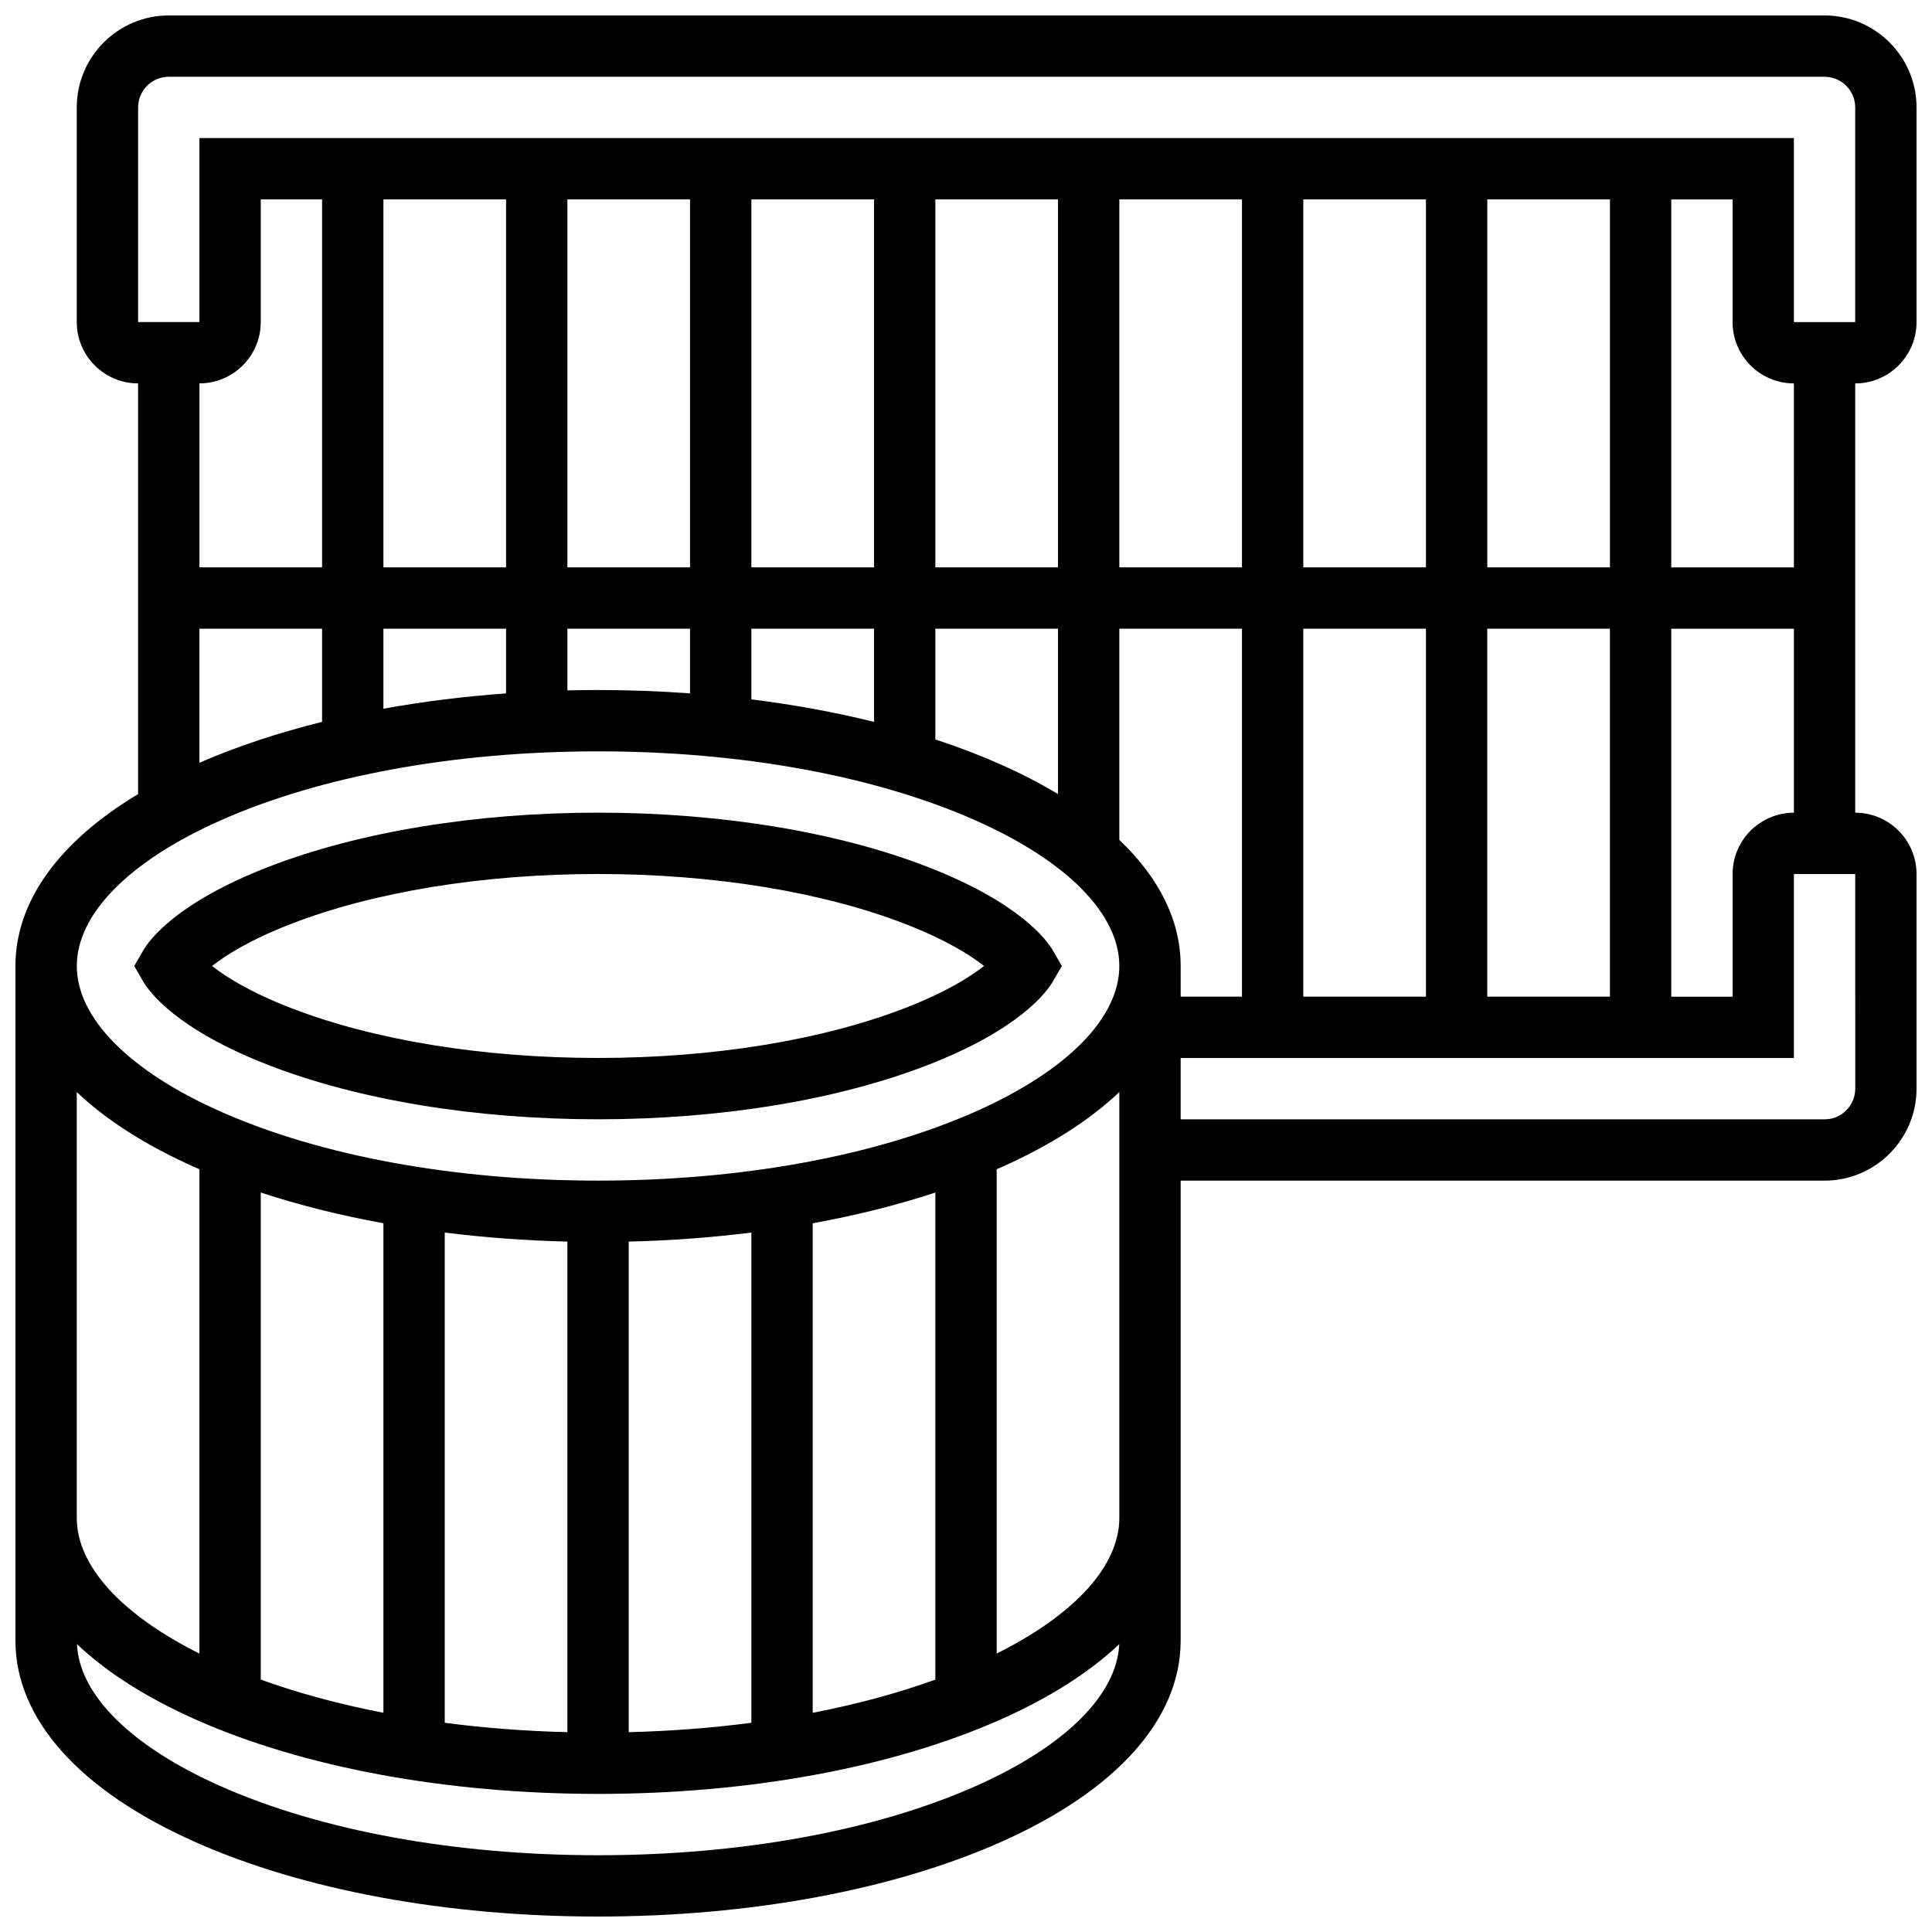 <?xml version="1.0" encoding="UTF-8"?>
<!-- Uploaded to: ICON Repo, www.iconrepo.com, Generator: ICON Repo Mixer Tools -->
<svg width="800px" height="800px" version="1.1" viewBox="144 144 512 512" xmlns="http://www.w3.org/2000/svg">
 <defs>
  <clipPath id="a">
   <path d="m148.09 148.09h503.81v503.81h-503.81z"/>
  </clipPath>
 </defs>
 <g clip-path="url(#a)">
  <path d="m651.9 229.35v-56.879c0-13.441-10.938-24.379-24.379-24.379h-438.8c-13.441 0-24.379 10.938-24.379 24.379v56.883c0 8.961 7.293 16.25 16.25 16.25v108.84c-21.086 12.68-32.5 28.508-32.5 45.559v178.77c0 20.77 16.93 39.73 47.668 53.395 28.641 12.73 66.543 19.738 106.73 19.738 40.184 0 78.086-7.012 106.73-19.742 30.738-13.66 47.664-32.621 47.664-53.391v-121.89h170.64c13.441 0 24.379-10.938 24.379-24.379v-56.883c0-8.961-7.293-16.25-16.25-16.25v-113.76c8.961 0 16.25-7.293 16.25-16.254zm-471.3-56.879c0-4.481 3.644-8.125 8.125-8.125h438.8c4.481 0 8.125 3.644 8.125 8.125v56.883h-16.25v-48.758h-422.55v48.754h-16.25zm357.54 235.65v-97.512h32.504v97.512zm-341.29-61.98v-35.531h32.504v24.699c-11.719 2.91-22.645 6.535-32.504 10.832zm48.758-35.531h32.504v17.145c-11.195 0.812-22.086 2.172-32.504 4.066zm32.504-113.77v97.512h-32.504v-97.512zm243.78 0v97.512h-32.504v-97.512zm-48.754 97.512h-32.504v-97.512h32.504zm-48.758 0h-32.504v-97.512h32.504zm-48.754 0h-32.504v-97.512h32.504zm-48.758 0h-32.504v-97.512h32.504zm-32.504 16.254h32.504v17.145c-7.992-0.578-16.133-0.891-24.379-0.891-2.719 0-5.43 0.039-8.125 0.102zm48.758 0h32.504v24.699c-10.289-2.555-21.184-4.551-32.504-5.961zm48.754 0h32.504v43.828c-4.602-2.766-9.656-5.387-15.164-7.836-5.457-2.426-11.258-4.641-17.34-6.644zm65.008 89.387c0-11.961-5.625-23.316-16.25-33.41v-55.977h32.504v97.512h-16.25zm32.504-89.387h32.504v97.512h-32.504zm48.758-16.254v-97.512h32.504v97.512zm-325.04-65.008v-32.504h16.25v97.512h-32.504v-48.754c8.961 0 16.254-7.293 16.254-16.254zm-10.742 132.11c26.609-11.828 62.172-18.34 100.13-18.34s73.516 6.512 100.12 18.34c24.16 10.738 38.016 24.785 38.016 38.543s-13.855 27.805-38.016 38.543c-26.609 11.824-62.168 18.336-100.12 18.336s-73.516-6.512-100.12-18.34c-24.16-10.734-38.02-24.785-38.02-38.539 0-13.758 13.859-27.805 38.016-38.543zm189.51 227.66c-9.953 3.606-20.887 6.547-32.504 8.797v-129.73c11.48-2.09 22.391-4.812 32.504-8.141zm-178.77-129.08c10.113 3.328 21.023 6.051 32.504 8.141v129.73c-11.617-2.25-22.551-5.191-32.504-8.797zm48.754 10.609c10.523 1.309 21.402 2.125 32.504 2.387v130.01c-11.145-0.273-22.035-1.113-32.504-2.488zm48.758 2.387c11.102-0.262 21.98-1.078 32.504-2.387v129.91c-10.469 1.375-21.359 2.211-32.504 2.488zm-146.27-39.625c7.832 7.438 18.375 14.188 31.414 19.984 0.355 0.16 0.73 0.305 1.09 0.461v128.36c-20.738-10.352-32.504-23.27-32.504-35.941zm238.27 183.91c-26.609 11.824-62.168 18.34-100.12 18.34s-73.516-6.512-100.12-18.34c-23.613-10.496-37.375-24.152-37.984-37.609 7.828 7.426 18.363 14.168 31.387 19.957 28.637 12.73 66.539 19.738 106.72 19.738 40.184 0 78.086-7.012 106.73-19.742 13.023-5.789 23.559-12.531 31.387-19.957-0.613 13.461-14.375 27.117-37.988 37.613zm5.512-35.105v-128.36c0.359-0.156 0.734-0.301 1.09-0.461 13.039-5.793 23.582-12.547 31.414-19.984v112.86c0 12.672-11.766 25.59-32.504 35.941zm227.53-149.7c0 4.481-3.644 8.125-8.125 8.125h-170.65v-16.25h162.52v-48.754h16.25zm-32.504-56.883v32.504h-16.25v-97.512h32.504v48.754c-8.965 0-16.254 7.293-16.254 16.254zm16.25-81.262h-32.504v-97.512h16.25v32.504c0 8.961 7.293 16.25 16.25 16.25z"/>
 </g>
 <path d="m215.13 426.25c23.883 9.27 54.906 14.375 87.359 14.375 32.449 0 63.477-5.106 87.355-14.375 24.375-9.461 31.578-19.371 33.203-22.184l2.352-4.07-2.352-4.07c-1.629-2.812-8.828-12.723-33.203-22.184-23.883-9.273-54.906-14.379-87.355-14.379s-63.477 5.106-87.355 14.375c-24.375 9.461-31.578 19.371-33.203 22.184l-2.356 4.074 2.352 4.07c1.629 2.809 8.832 12.719 33.203 22.184zm5.883-37.359c22.051-8.559 50.988-13.273 81.477-13.273s59.426 4.715 81.477 13.273c10.766 4.18 17.18 8.234 20.812 11.102-3.633 2.867-10.047 6.926-20.812 11.105-22.055 8.559-50.988 13.273-81.477 13.273s-59.426-4.715-81.477-13.273c-10.766-4.18-17.18-8.234-20.812-11.102 3.637-2.867 10.047-6.926 20.812-11.105z"/>
</svg>
